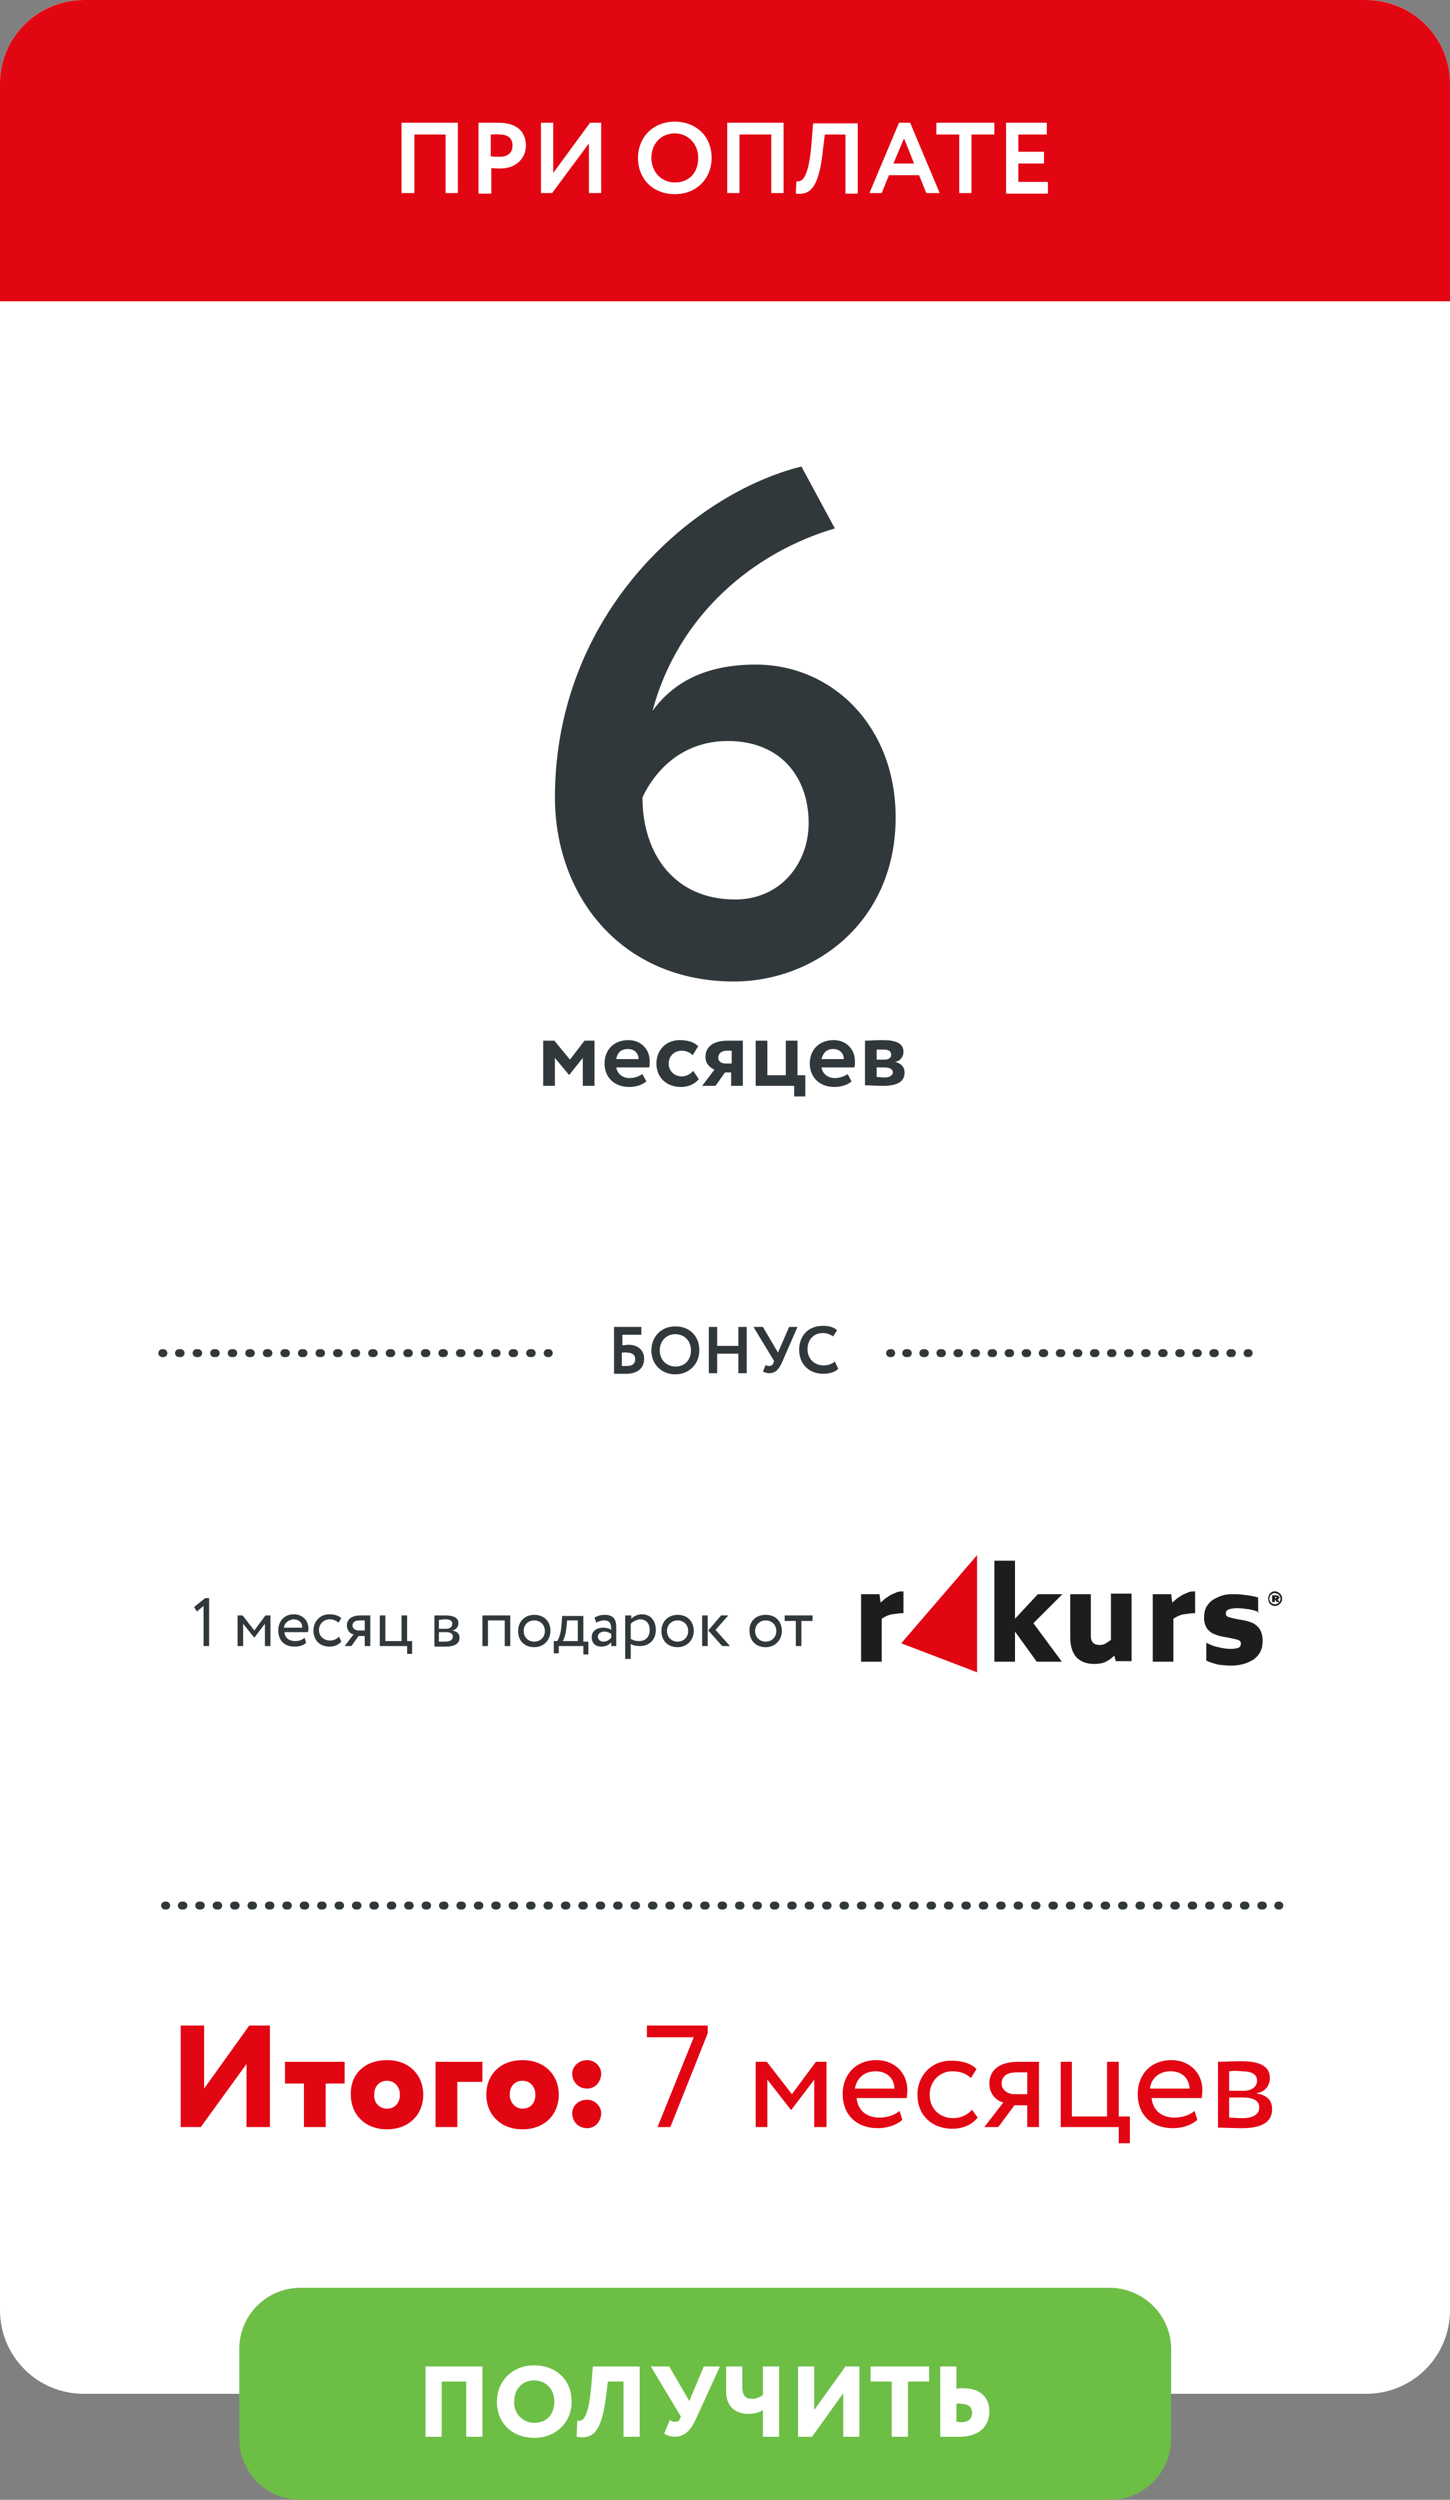 <?xml version="1.0" encoding="UTF-8"?> <!-- Generator: Adobe Illustrator 22.0.1, SVG Export Plug-In . SVG Version: 6.00 Build 0) --> <svg xmlns="http://www.w3.org/2000/svg" xmlns:xlink="http://www.w3.org/1999/xlink" id="Layer_1" x="0px" y="0px" viewBox="0 0 260 448" style="enable-background:new 0 0 260 448;" xml:space="preserve"><rect x="0" y="0" width="260" height="448" fill="#808080" stroke="none"/> <style type="text/css"> .st0{fill:#FFFFFF;} .st1{fill:#6CBE45;} .st2{fill:#31383B;} .st3{fill:#1D1D1B;} .st4{fill:#E20613;} .st5{fill:none;stroke:#31383B;stroke-width:1.42;stroke-linecap:round;stroke-linejoin:round;} .st6{fill:none;stroke:#31383B;stroke-width:1.42;stroke-linecap:round;stroke-linejoin:round;stroke-dasharray:0.286,2.862;} .st7{fill:none;stroke:#31383B;stroke-width:1.42;stroke-linecap:round;stroke-linejoin:round;stroke-dasharray:0.284,2.838;} .st8{fill:none;stroke:#31383B;stroke-width:1.42;stroke-linecap:round;stroke-linejoin:round;stroke-dasharray:0.278,2.781;} .st9{fill:#80CEF2;} .st10{fill:#A1A1A0;} .st11{fill:#484E51;} .st12{fill-rule:evenodd;clip-rule:evenodd;fill:#FFFFFF;} </style> <g> <path class="st0" d="M245,429H15c-8.3,0-15-6.7-15-15V15C0,6.7,6.7,0,15,0H245c8.3,0,15,6.7,15,15V414C260,422.3,253.3,429,245,429 z"></path> <g> <path class="st1" d="M198.9,410H53.9c-6.1,0-11,4.9-11,11v16c0,6.1,4.9,11,11,11h145.1c6.1,0,11-4.9,11-11v-16 C210,414.9,205,410,198.9,410z"></path> <g> <g> <path class="st0" d="M83.6,426.8h-4.4v9.9h-2.9v-12.6h10.2v12.6h-2.9V426.8z"></path> <path class="st0" d="M95.8,423.9c3.8,0,6.7,2.5,6.7,6.5c0,3.8-2.9,6.5-6.7,6.5s-6.7-2.5-6.7-6.5 C89.1,426.8,91.8,423.9,95.8,423.9z M95.8,434.2c2.4,0,3.6-1.7,3.6-3.8c0-2.3-1.6-3.8-3.6-3.8c-2.1,0-3.6,1.5-3.6,3.8 C92.1,432.6,93.8,434.2,95.8,434.2z"></path> <path class="st0" d="M111.8,426.8H109l-0.3,2.4c-0.8,6.6-2.3,8-5.3,7.5l0.1-2.9c1,0.2,2.1-0.2,2.6-7.2l0.2-2.5h8.4v12.6h-2.9 V426.8z"></path> <path class="st0" d="M124.7,433.7c-0.9,1.9-2,3-3.7,3c-0.7,0-1.6-0.3-1.9-0.6l1-2.4c0.3,0.2,0.5,0.3,0.9,0.3 c0.5,0,0.8-0.1,0.9-0.5l0.2-0.4l-5.4-9h3.3l3.6,6.2l2.6-6.2h2.9L124.7,433.7z"></path> <path class="st0" d="M139.7,436.7h-2.9v-4.8c-0.5,0.4-1.4,0.7-2.7,0.7c-1.8,0-3.9-1-3.9-4v-4.5h2.9v3.6c0,1.9,0.8,2.2,1.8,2.2 c0.7,0,1.4-0.3,1.9-0.7v-5.1h2.9V436.7z"></path> <path class="st0" d="M143.1,436.7v-12.6h2.9v7.8l5.6-7.8h2.5v12.6h-2.9v-7.8l-5.6,7.8H143.1z"></path> <path class="st0" d="M156.1,424.1h10.5v2.7h-3.8v9.9h-2.9v-9.9h-3.8V424.1z"></path> <path class="st0" d="M171.5,428.1c0.5-0.1,0.8-0.1,1.1-0.1c3.3,0,4.8,1.7,4.8,4.2c0,2.7-1.9,4.5-5.4,4.5c-1.3,0-2.7,0-3.4,0 v-12.6h2.9V428.1z M171.5,430.8v3.2c0.3,0,0.6,0.1,0.8,0.1c1.2,0,2-0.5,2-1.7c0-1.2-0.9-1.6-2-1.6 C172.1,430.7,171.8,430.7,171.5,430.8z"></path> </g> </g> </g> <g> <g> <path class="st2" d="M143.7,83.6l6,11.1c-14.6,4.3-28.1,15.5-32.7,32.7c3.7-5.1,9.5-8.3,18.5-8.3c13.7,0,25.1,11,25.1,27.4 c0,18.8-14.6,29.4-29,29.4c-20,0-32.1-15.1-32.1-33.1C99.6,109.9,124.1,88.5,143.7,83.6z M131.8,161.2c8.2,0,13.2-6.5,13.2-13.7 c0-8.2-5-14.7-14.5-14.7c-8.1,0-13,5.2-15.3,10.1C115.2,153.1,121,161.2,131.8,161.2z"></path> </g> </g> <g> <g> <path class="st2" d="M97.5,186.5h1.9l2.8,3.4l2.6-3.4h1.8v8.1h-2.1v-5l-2.4,3H102l-2.5-3v5h-2.1V186.5z"></path> <path class="st2" d="M115.9,193.8c-0.8,0.7-2,1-3.1,1c-2.6,0-4.4-1.7-4.4-4.2c0-2.4,1.6-4.2,4.3-4.2c2.1,0,3.8,1.5,3.8,3.8 c0,0.5,0,0.8-0.1,1.1h-5.9c0.2,1.2,1.2,1.9,2.4,1.9c1,0,1.8-0.4,2.3-0.7L115.9,193.8z M110.5,189.8h4c0-1-0.7-1.8-1.9-1.8 C111.3,188,110.7,188.7,110.5,189.8z"></path> <path class="st2" d="M125.3,193.4c-0.7,0.9-1.9,1.4-3.2,1.4c-2.6,0-4.4-1.7-4.4-4.2c0-2.4,1.7-4.2,4.2-4.2c1.3,0,2.5,0.3,3.3,1.1 l-1,1.6c-0.6-0.6-1.3-0.8-2-0.8c-1.2,0-2.3,0.9-2.3,2.3c0,1.4,1.1,2.3,2.3,2.3c0.9,0,1.6-0.4,2.1-1L125.3,193.4z"></path> <path class="st2" d="M133.2,186.5v8.1h-2.1v-2.4H130l-1.7,2.4h-2.4l2.2-2.9c-0.7-0.3-1.6-1-1.6-2.3c0-1.6,1.1-2.9,4-2.9H133.2z M130.1,190.6h1.1v-2.3h-0.9c-1,0-1.5,0.6-1.5,1.2C128.7,190.2,129.4,190.6,130.1,190.6z"></path> <path class="st2" d="M135.5,186.5h2.1v6.2h3.3v-6.2h2.1v6.2h1.4v3.8h-2v-1.9h-6.9V186.5z"></path> <path class="st2" d="M152.7,193.8c-0.8,0.7-2,1-3.1,1c-2.6,0-4.4-1.7-4.4-4.2c0-2.4,1.6-4.2,4.3-4.2c2.1,0,3.8,1.5,3.8,3.8 c0,0.5,0,0.8-0.1,1.1h-5.9c0.2,1.2,1.2,1.9,2.4,1.9c1,0,1.8-0.4,2.3-0.7L152.7,193.8z M147.3,189.8h4c0-1-0.7-1.8-1.9-1.8 C148.2,188,147.6,188.7,147.3,189.8z"></path> <path class="st2" d="M155.1,186.5c0.7,0,1.9-0.1,3.2-0.1c2.4,0,3.7,0.6,3.7,2.1c0,1-0.7,1.7-1.5,1.8v0c1.1,0.3,1.7,0.9,1.7,1.9 c0,1.6-1.2,2.4-3.9,2.4c-1,0-2.5-0.1-3.2-0.1V186.5z M157.2,188.1v1.8h1.4c0.7,0,1.2-0.3,1.2-0.9c0-0.6-0.5-0.9-1.3-0.9 C158,188.1,157.4,188.1,157.2,188.1z M157.2,191.2v1.8c0.3,0,0.9,0.1,1.4,0.1c0.9,0,1.5-0.4,1.5-0.9c0-0.6-0.6-0.9-1.5-0.9H157.2 z"></path> </g> </g> <g> <g> <g> <g> <path class="st3" d="M229.9,286.5c0,0.2,0,0.3-0.1,0.5c-0.1,0.1-0.1,0.3-0.3,0.4c-0.1,0.1-0.2,0.2-0.4,0.3 c-0.2,0.1-0.3,0.1-0.5,0.1c-0.2,0-0.3,0-0.5-0.1c-0.1-0.1-0.3-0.1-0.4-0.3c-0.1-0.1-0.2-0.2-0.2-0.4c-0.1-0.2-0.1-0.3-0.1-0.5 c0-0.2,0-0.3,0.1-0.5c0.1-0.2,0.1-0.3,0.2-0.4c0.1-0.1,0.2-0.2,0.4-0.3c0.1-0.1,0.3-0.1,0.5-0.1c0.2,0,0.3,0,0.5,0.1 c0.2,0.1,0.3,0.2,0.4,0.3s0.2,0.2,0.3,0.4C229.9,286.2,229.9,286.3,229.9,286.5z M229.6,286.5c0-0.1,0-0.3-0.1-0.4 s-0.1-0.2-0.2-0.3c-0.1-0.1-0.2-0.2-0.3-0.2c-0.1,0-0.3-0.1-0.4-0.1c-0.1,0-0.3,0-0.4,0.1c-0.1,0.1-0.2,0.1-0.3,0.2 c-0.1,0.1-0.2,0.2-0.2,0.3c0,0.1-0.1,0.3-0.1,0.4c0,0.1,0,0.3,0.1,0.4c0,0.1,0.1,0.2,0.2,0.3c0.1,0.1,0.2,0.2,0.3,0.2 c0.1,0,0.2,0.1,0.4,0.1c0.1,0,0.3,0,0.4-0.1c0.1,0,0.2-0.1,0.3-0.2c0.1-0.1,0.2-0.2,0.2-0.3 C229.6,286.8,229.6,286.7,229.6,286.5z M228.7,285.9c0.2,0,0.3,0,0.5,0.1c0.1,0.1,0.2,0.2,0.2,0.3c0,0.1,0,0.2-0.1,0.2 c0,0.1-0.1,0.1-0.2,0.1l0.3,0.5h-0.5l-0.2-0.4h-0.1v0.4h-0.5v-1.2H228.7z M228.6,286.4h0.1c0.1,0,0.2,0,0.2-0.1 c0-0.1-0.1-0.1-0.2-0.1h-0.1V286.4z"></path> <polygon class="st4" points="175.2,299.7 175.2,278.7 161.6,294.5 "></polygon> <path class="st3" d="M162,289.1c-0.6,0-1.3,0.1-2,0.2c-0.7,0.1-1.3,0.4-1.9,0.8v7.7h-3.7v-12.1h3.3l0.2,1.5 c0.2-0.2,0.5-0.4,0.8-0.7c0.3-0.2,0.6-0.4,0.9-0.6c0.3-0.2,0.7-0.3,1.1-0.5s0.8-0.2,1.3-0.2V289.1z"></path> <path class="st3" d="M185.3,290.9l5.1,6.9h-4.5l-3.9-5.4v5.4h-3.7v-18.1h3.7v10.4l4.1-4.4h4.4L185.3,290.9z"></path> <path class="st3" d="M200.1,297.8l-0.3-1.1c-0.4,0.4-0.9,0.8-1.5,1.1c-0.6,0.3-1.3,0.4-2.1,0.4c-1.4,0-2.4-0.4-3.2-1.2 c-0.7-0.8-1.1-2-1.1-3.6v-7.7h3.7v7.4c0,0.6,0.1,1,0.4,1.3c0.3,0.3,0.7,0.4,1.2,0.4c0.4,0,0.8-0.1,1.1-0.3 c0.3-0.2,0.6-0.4,0.9-0.6v-8.3h3.7v12.1H200.1z"></path> <path class="st3" d="M214.3,289.1c-0.6,0-1.3,0.1-2,0.2c-0.7,0.1-1.3,0.4-1.9,0.8v7.7h-3.7v-12.1h3.3l0.2,1.5 c0.2-0.2,0.5-0.4,0.8-0.7c0.3-0.2,0.6-0.4,0.9-0.6c0.3-0.2,0.7-0.3,1.1-0.5s0.8-0.2,1.3-0.2V289.1z"></path> <path class="st3" d="M225.8,289c-0.5-0.3-1.2-0.5-1.9-0.6c-0.7-0.1-1.4-0.2-2.1-0.2c-0.6,0-1,0.1-1.4,0.2 c-0.4,0.1-0.6,0.4-0.6,0.8c0,0.3,0.2,0.5,0.5,0.6c0.3,0.1,0.7,0.2,1.2,0.3c0.5,0.1,1,0.2,1.6,0.3c0.6,0.1,1.1,0.3,1.6,0.5 c0.5,0.3,0.9,0.6,1.2,1.1c0.3,0.5,0.5,1.1,0.5,2c0,0.8-0.1,1.4-0.4,2c-0.3,0.6-0.7,1-1.2,1.4c-0.5,0.3-1.1,0.6-1.8,0.8 c-0.7,0.2-1.4,0.3-2.2,0.3c-0.9,0-1.8-0.1-2.5-0.2c-0.7-0.2-1.4-0.4-2-0.7v-3.2c0.8,0.4,1.5,0.7,2.2,0.8 c0.7,0.2,1.5,0.3,2.2,0.3c0.6,0,1.1-0.1,1.4-0.2c0.3-0.2,0.4-0.4,0.4-0.8c0-0.3-0.2-0.5-0.5-0.6c-0.3-0.1-0.7-0.2-1.2-0.3 c-0.5-0.1-1-0.2-1.6-0.3c-0.6-0.1-1.1-0.3-1.6-0.5c-0.5-0.2-0.9-0.6-1.2-1c-0.3-0.5-0.5-1.1-0.5-1.8c0-0.8,0.1-1.4,0.4-2 c0.3-0.5,0.7-1,1.2-1.3c0.5-0.3,1.1-0.6,1.8-0.8c0.7-0.2,1.4-0.2,2.2-0.2c0.8,0,1.5,0.1,2.2,0.2c0.7,0.1,1.3,0.2,1.9,0.4V289z"></path> </g> </g> </g> <g> <g> <path class="st2" d="M36.8,286.4h0.7v8.6h-1v-7.2l-1.2,1l-0.5-0.8L36.8,286.4z"></path> <path class="st2" d="M42.6,289.5h0.9l2.1,2.7l2-2.7h0.9v5.5h-1v-4l-1.9,2.5h0l-2-2.5v4h-1V289.5z"></path> <path class="st2" d="M54.9,294.4c-0.5,0.5-1.3,0.7-2.1,0.7c-1.8,0-2.9-1.1-2.9-2.9c0-1.6,1-2.9,2.8-2.9c1.4,0,2.6,1,2.6,2.5 c0,0.3,0,0.5-0.1,0.7H51c0.1,1,0.8,1.6,1.9,1.6c0.7,0,1.3-0.2,1.7-0.6L54.9,294.4z M50.9,291.7h3.3c0-0.9-0.6-1.5-1.6-1.5 C51.7,290.3,51,290.9,50.9,291.7z"></path> <path class="st2" d="M61.2,294.2c-0.5,0.6-1.3,0.9-2.1,0.9c-1.7,0-2.9-1.1-2.9-2.9c0-1.6,1.2-2.9,2.8-2.9c0.9,0,1.7,0.2,2.2,0.7 l-0.5,0.8c-0.5-0.4-1-0.6-1.6-0.6c-1,0-1.9,0.8-1.9,1.9c0,1.2,0.9,1.9,2,1.9c0.7,0,1.2-0.3,1.6-0.7L61.2,294.2z"></path> <path class="st2" d="M66.4,289.5v5.5h-1v-1.8h-1.1L63,295h-1.2l1.6-2.1c-0.6-0.1-1.2-0.7-1.2-1.6c0-0.9,0.6-1.8,2.5-1.8H66.4z M64.3,292.2h1.1v-1.8h-0.9c-0.9,0-1.3,0.4-1.3,0.9C63.2,291.9,63.8,292.2,64.3,292.2z"></path> <path class="st2" d="M68.1,289.5h1v4.6H72v-4.6h1v4.6h0.9v2.3H73V295h-4.9V289.5z"></path> <path class="st2" d="M77.8,289.5c0.5,0,1.2,0,2,0c1.5,0,2.4,0.4,2.4,1.4c0,0.6-0.4,1.2-1.1,1.3v0c0.9,0.2,1.3,0.6,1.3,1.3 c0,1-0.8,1.6-2.5,1.6c-0.7,0-1.5,0-2,0V289.5z M78.7,290.3v1.6H80c0.6,0,1.1-0.3,1.1-0.9c0-0.6-0.5-0.8-1.3-0.8 C79.4,290.2,79,290.3,78.7,290.3z M78.7,292.5v1.7c0.3,0,0.7,0,1.1,0c0.9,0,1.4-0.3,1.4-0.9s-0.5-0.8-1.4-0.8H78.7z"></path> <path class="st2" d="M90.5,290.4h-3v4.6h-1v-5.5h5v5.5h-1V290.4z"></path> <path class="st2" d="M95.8,289.4c1.8,0,2.9,1.2,2.9,2.9c0,1.6-1.2,2.9-2.9,2.9c-1.8,0-2.9-1.2-2.9-2.9 C92.9,290.6,94.1,289.4,95.8,289.4z M95.8,294.2c1.1,0,1.9-0.8,1.9-1.9c0-1.1-0.8-1.9-1.9-1.9c-1.1,0-1.9,0.8-1.9,1.9 C93.9,293.4,94.7,294.2,95.8,294.2z"></path> <path class="st2" d="M99.2,294.1h0.7c0.4-0.5,0.7-1.6,0.8-3.1l0.1-1.4h3.8v4.6h0.9v2.3h-0.9V295h-4.4v1.3h-0.9V294.1z M100.9,294.1h2.7v-3.7h-1.9l-0.1,0.9C101.5,292.7,101.2,293.7,100.9,294.1z"></path> <path class="st2" d="M106.6,289.9c0.5-0.3,1.1-0.5,1.8-0.5c1.6,0,2.1,0.8,2.1,2.2v3.4h-0.9v-0.7c-0.3,0.4-0.9,0.8-1.8,0.8 c-1,0-1.7-0.6-1.7-1.7c0-1.1,0.9-1.7,2.1-1.7c0.4,0,1,0.1,1.4,0.4c0-1-0.2-1.7-1.2-1.7c-0.7,0-1.1,0.2-1.5,0.4L106.6,289.9z M109.6,293.5v-0.7c-0.3-0.2-0.8-0.4-1.2-0.4c-0.6,0-1.2,0.3-1.2,0.9c0,0.5,0.4,0.9,1,0.9C108.9,294.2,109.3,293.8,109.6,293.5z "></path> <path class="st2" d="M112.2,289.5h1v0.6c0.4-0.4,1.1-0.8,1.9-0.8c1.6,0,2.5,1.2,2.5,2.8c0,1.7-1.1,2.9-2.9,2.9 c-0.6,0-1.2-0.1-1.6-0.4v2.7h-1V289.5z M113.1,291v2.7c0.5,0.3,0.9,0.4,1.5,0.4c1.2,0,1.9-0.8,1.9-2c0-1.1-0.6-1.9-1.8-1.9 C114.1,290.3,113.5,290.6,113.1,291z"></path> <path class="st2" d="M121.5,289.4c1.8,0,2.9,1.2,2.9,2.9c0,1.6-1.2,2.9-2.9,2.9c-1.8,0-2.9-1.2-2.9-2.9 C118.6,290.6,119.8,289.4,121.5,289.4z M121.5,294.2c1.1,0,1.9-0.8,1.9-1.9c0-1.1-0.8-1.9-1.9-1.9c-1.1,0-1.9,0.8-1.9,1.9 C119.6,293.4,120.4,294.2,121.5,294.2z"></path> <path class="st2" d="M125.9,289.5h1v5.5h-1V289.5z M128.3,292.1l2.6,2.9h-1.4l-2.5-2.8l2.3-2.7h1.3L128.3,292.1z"></path> <path class="st2" d="M137.3,289.4c1.8,0,2.9,1.2,2.9,2.9c0,1.6-1.2,2.9-2.9,2.9c-1.8,0-2.9-1.2-2.9-2.9 C134.3,290.6,135.5,289.4,137.3,289.4z M137.3,294.2c1.1,0,1.9-0.8,1.9-1.9c0-1.1-0.8-1.9-1.9-1.9c-1.1,0-1.9,0.8-1.9,1.9 C135.4,293.4,136.2,294.2,137.3,294.2z"></path> <path class="st2" d="M140.7,289.5h5v1h-2v4.5h-1v-4.5h-2V289.5z"></path> </g> </g> </g> <g> <g> <path class="st4" d="M32.4,381.2V363h4.2v11.3l8.1-11.3h3.7v18.2h-4.2v-11.3L36,381.2H32.4z"></path> <path class="st4" d="M51.1,369.5h10.7v3.9h-3.4v7.8h-3.9v-7.8h-3.4V369.5z"></path> <path class="st4" d="M69.4,369.2c4,0,6.5,2.7,6.5,6.2c0,3.5-2.5,6.2-6.5,6.2s-6.5-2.7-6.5-6.2C62.8,371.8,65.3,369.2,69.4,369.2z M69.4,377.9c1.3,0,2.3-0.9,2.3-2.5c0-1.5-1-2.5-2.3-2.5c-1.3,0-2.3,0.9-2.3,2.5C67,376.8,68,377.9,69.4,377.9z"></path> <path class="st4" d="M78.1,369.5h8.4v3.6H82v8.1h-3.9V369.5z"></path> <path class="st4" d="M93.7,369.2c4,0,6.5,2.7,6.5,6.2c0,3.5-2.5,6.2-6.5,6.2s-6.5-2.7-6.5-6.2C87.2,371.8,89.7,369.2,93.7,369.2z M93.7,377.9c1.3,0,2.3-0.9,2.3-2.5c0-1.5-1-2.5-2.3-2.5c-1.3,0-2.3,0.9-2.3,2.5C91.4,376.8,92.4,377.9,93.7,377.9z"></path> <path class="st4" d="M105.3,369.2c1.5,0,2.5,1.3,2.5,2.4c0,1.4-1,2.7-2.5,2.7c-1.7,0-2.7-1.3-2.7-2.7 C102.6,370.5,103.6,369.2,105.3,369.2z M105.3,376.3c1.5,0,2.5,1.3,2.5,2.4c0,1.4-1,2.7-2.5,2.7c-1.7,0-2.7-1.3-2.7-2.7 C102.6,377.5,103.6,376.3,105.3,376.3z"></path> <path class="st4" d="M115.9,363h11v1.4l-6.7,16.8h-2.3l6.5-16.1h-8.4V363z"></path> <path class="st4" d="M135.6,369.5h1.9l4.5,5.8l4.3-5.8h1.9v11.7H146v-8.5l-4.1,5.4h-0.1l-4.2-5.4v8.5h-2.1V369.5z"></path> <path class="st4" d="M161.8,379.9c-1.1,1-2.8,1.5-4.4,1.5c-3.8,0-6.3-2.4-6.3-6.1c0-3.4,2.2-6.1,6.1-6.1c3,0,5.5,2.1,5.5,5.4 c0,0.6-0.1,1-0.1,1.4h-9c0.2,2.2,1.8,3.5,4.1,3.5c1.5,0,2.8-0.5,3.6-1.2L161.8,379.9z M153.3,374.3h7.1c-0.1-1.9-1.4-3.1-3.4-3.1 C154.9,371.2,153.6,372.5,153.3,374.3z"></path> <path class="st4" d="M175.3,379.5c-1,1.3-2.7,2-4.5,2c-3.7,0-6.3-2.4-6.3-6.1c0-3.4,2.5-6.1,6-6.1c1.9,0,3.5,0.4,4.6,1.5l-1,1.6 c-1-0.9-2.1-1.2-3.4-1.2c-2.1,0-4,1.7-4,4.2c0,2.6,1.9,4.2,4.2,4.2c1.4,0,2.6-0.6,3.4-1.5L175.3,379.5z"></path> <path class="st4" d="M186.3,369.5v11.7h-2.1v-3.9h-2.3l-2.9,3.9h-2.5l3.4-4.4c-1.2-0.3-2.5-1.5-2.5-3.4c0-2,1.3-3.9,5.2-3.9 H186.3z M181.8,375.3h2.4v-3.9h-1.9c-2,0-2.7,0.9-2.7,2C179.6,374.6,180.8,375.3,181.8,375.3z"></path> <path class="st4" d="M190.1,369.5h2.1v9.8h6.3v-9.8h2.1v9.8h2v4.8h-2v-2.9h-10.4V369.5z"></path> <path class="st4" d="M214.7,379.9c-1.1,1-2.8,1.5-4.4,1.5c-3.8,0-6.3-2.4-6.3-6.1c0-3.4,2.2-6.1,6.1-6.1c3,0,5.5,2.1,5.5,5.4 c0,0.6-0.1,1-0.1,1.4h-9c0.2,2.2,1.8,3.5,4.1,3.5c1.5,0,2.8-0.5,3.6-1.2L214.7,379.9z M206.2,374.3h7.1c-0.1-1.9-1.4-3.1-3.4-3.1 C207.8,371.2,206.4,372.5,206.2,374.3z"></path> <path class="st4" d="M218.3,369.5c1,0,2.6-0.1,4.3-0.1c3.3,0,5.1,0.9,5.1,3c0,1.4-0.9,2.5-2.3,2.7v0.1c1.9,0.3,2.7,1.3,2.7,2.8 c0,2.2-1.7,3.4-5.4,3.4c-1.5,0-3.2-0.1-4.3-0.1V369.5z M220.4,371.2v3.5h2.6c1.4,0,2.4-0.7,2.4-1.8c0-1.3-1.2-1.7-2.7-1.7 C221.8,371.1,220.9,371.1,220.4,371.2z M220.4,375.9v3.6c0.6,0,1.5,0.1,2.4,0.1c1.9,0,3-0.7,3-1.9c0-1.2-1-1.8-2.9-1.8H220.4z"></path> </g> </g> <g> <g> <g> <path class="st4" d="M260,54V15c0-8.3-6.7-15-15.1-15H15.1C6.7,0,0,6.7,0,15v39H260z"></path> </g> </g> </g> <g> <g> <path class="st0" d="M79.9,24.1h-5.6v10.5H72V22h10.1v12.6h-2.2V24.1z"></path> <path class="st0" d="M85.8,34.6V22c0.7,0,2.7,0,3.6,0c3.7,0,4.9,2,4.9,4.1c0,2.1-1.6,4.1-4.6,4.1c-0.4,0-1.1,0-1.6-0.1v4.6H85.8z M88,24.1v3.9c0.5,0.1,1.1,0.1,1.6,0.1c1.3,0,2.3-0.6,2.3-2c0-1.3-0.8-2-2.3-2C89.2,24,88.6,24.1,88,24.1z"></path> <path class="st0" d="M97,34.6V22h2.2v9l6.6-9h2v12.6h-2.2v-8.9L99,34.6H97z"></path> <path class="st0" d="M121,21.8c3.8,0,6.6,2.6,6.6,6.5c0,3.8-2.8,6.5-6.6,6.5s-6.6-2.6-6.6-6.5C114.4,24.6,117.1,21.8,121,21.8z M121,32.7c2.7,0,4.2-1.9,4.2-4.4c0-2.6-1.9-4.4-4.2-4.4c-2.4,0-4.2,1.8-4.2,4.4C116.8,30.8,118.6,32.7,121,32.7z"></path> <path class="st0" d="M138.2,24.1h-5.6v10.5h-2.2V22h10.1v12.6h-2.2V24.1z"></path> <path class="st0" d="M151.6,24.1h-3.7l-0.3,2.4c-0.7,7.3-2.4,8.5-4.9,8.2l0.1-2.2c1,0.1,2.3-0.3,2.8-7.9l0.2-2.5h8v12.6h-2.2 V24.1z"></path> <path class="st0" d="M161.2,22h2l5.3,12.6h-2.4l-1.3-3.2h-5.4l-1.3,3.2h-2.2L161.2,22z M160.2,29.3h3.7l-1.8-4.5L160.2,29.3z"></path> <path class="st0" d="M167.9,22h10.4v2.1h-4.1v10.5H172V24.1h-4.1V22z"></path> <path class="st0" d="M180.4,22h7.3v2.1h-5.1v3.1h4.6v2.1h-4.6v3.3h5.3v2.1h-7.5V22z"></path> </g> </g> <g> <g> <line class="st5" x1="29.1" y1="242.5" x2="29.3" y2="242.5"></line> <line class="st6" x1="32.1" y1="242.5" x2="96.8" y2="242.5"></line> <line class="st5" x1="98.2" y1="242.5" x2="98.4" y2="242.5"></line> </g> </g> <g> <g> <line class="st5" x1="29.6" y1="341.5" x2="29.8" y2="341.5"></line> <line class="st7" x1="32.6" y1="341.5" x2="227.8" y2="341.5"></line> <line class="st5" x1="229.2" y1="341.5" x2="229.4" y2="341.5"></line> </g> </g> <g> <g> <path class="st2" d="M110.1,237.8h4.9v1.4h-3.4v1.9c0.3,0,0.8-0.1,1.1-0.1c1.7,0,2.8,1,2.8,2.5c0,1.7-1.2,2.7-3.2,2.7 c-1,0-1.7,0-2.2,0V237.8z M111.5,242.4v2.4c0.3,0,0.6,0,0.9,0c1.1,0,1.5-0.5,1.5-1.2c0-0.7-0.4-1.2-1.5-1.2 C112.3,242.3,111.9,242.4,111.5,242.4z"></path> <path class="st2" d="M121.1,237.7c2.5,0,4.3,1.7,4.3,4.3c0,2.5-1.9,4.3-4.3,4.3s-4.3-1.7-4.3-4.3 C116.8,239.6,118.5,237.7,121.1,237.7z M121.1,244.9c1.8,0,2.8-1.3,2.8-2.9c0-1.7-1.2-2.9-2.8-2.9c-1.6,0-2.8,1.2-2.8,2.9 C118.3,243.7,119.5,244.9,121.1,244.9z"></path> <path class="st2" d="M132.4,242.6h-3.8v3.5h-1.5v-8.3h1.5v3.4h3.8v-3.4h1.5v8.3h-1.5V242.6z"></path> <path class="st2" d="M140.2,244.2c-0.6,1.3-1.2,1.9-2.3,1.9c-0.4,0-0.9-0.2-1.1-0.3l0.5-1.2c0.2,0.2,0.4,0.2,0.6,0.2 c0.4,0,0.7-0.2,0.8-0.6l0.1-0.3l-3.7-6.1h1.7l2.7,4.6l2-4.6h1.5L140.2,244.2z"></path> <path class="st2" d="M150.3,245.3c-0.5,0.6-1.6,0.9-2.7,0.9c-2.5,0-4.3-1.7-4.3-4.3c0-2.4,1.5-4.3,4.3-4.3c1.1,0,2,0.3,2.5,0.8 l-0.7,1.1c-0.5-0.3-1-0.6-1.9-0.6c-1.5,0-2.7,1.1-2.7,2.9c0,1.7,1.2,2.9,2.9,2.9c0.7,0,1.4-0.2,2-0.7L150.3,245.3z"></path> </g> </g> <g> <g> <line class="st5" x1="159.6" y1="242.5" x2="159.8" y2="242.5"></line> <line class="st8" x1="162.5" y1="242.5" x2="222.3" y2="242.5"></line> <line class="st5" x1="223.7" y1="242.5" x2="223.9" y2="242.5"></line> </g> </g> </g> </svg> 